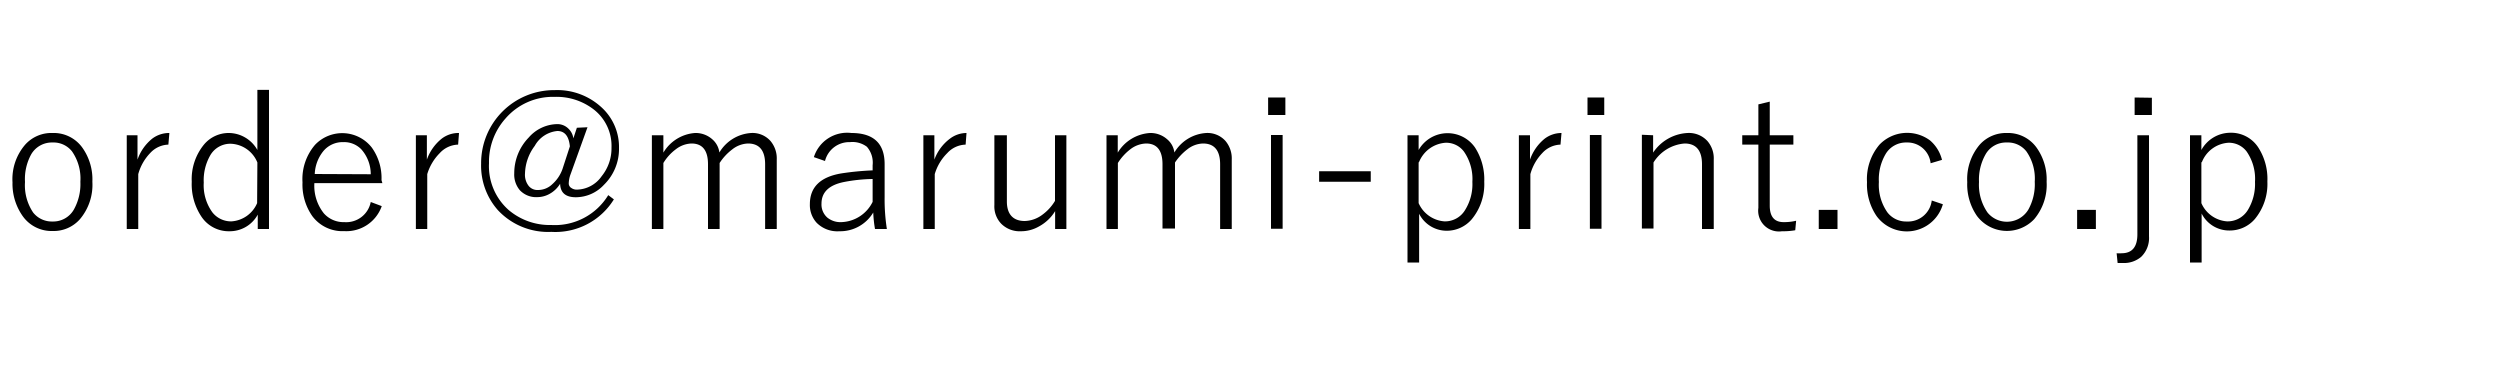 <?xml version="1.0" encoding="UTF-8"?>
<svg xmlns="http://www.w3.org/2000/svg" viewBox="0 0 200 30">
  <defs>
    <style>.cls-1{fill:none;}</style>
  </defs>
  <g id="レイヤー_2" data-name="レイヤー 2">
    <path d="M4.21,10.64A2.81,2.81,0,0,1,6.6,11.83a4.38,4.38,0,0,1,.79,2.71,4.26,4.26,0,0,1-1,3,2.8,2.8,0,0,1-2.17.94,2.83,2.83,0,0,1-2.41-1.2A4.48,4.48,0,0,1,1,14.59a4.22,4.22,0,0,1,1-3A2.81,2.81,0,0,1,4.21,10.64Zm0,.76a1.91,1.91,0,0,0-1.71.94A4.1,4.1,0,0,0,2,14.56,3.9,3.9,0,0,0,2.65,17a1.9,1.9,0,0,0,1.55.72,1.9,1.9,0,0,0,1.7-.94,4.17,4.17,0,0,0,.53-2.24,3.8,3.8,0,0,0-.67-2.43A1.88,1.88,0,0,0,4.21,11.4Z"></path>
    <path d="M13.55,10.64l-.08.93a2.05,2.05,0,0,0-1.46.68,3.92,3.92,0,0,0-.95,1.68v4.39h-.92v-7.5H11v1.95a3.73,3.73,0,0,1,1.18-1.68A2.23,2.23,0,0,1,13.55,10.64Z"></path>
    <path d="M21.52,7.19V18.32h-.9V17.17a2.55,2.55,0,0,1-2.26,1.33,2.62,2.62,0,0,1-2.26-1.19,4.67,4.67,0,0,1-.76-2.77,4.36,4.36,0,0,1,1-3,2.57,2.57,0,0,1,2-.9A2.64,2.64,0,0,1,20.59,12V7.19ZM20.59,13a2.39,2.39,0,0,0-2.13-1.5,1.85,1.85,0,0,0-1.63.91,4,4,0,0,0-.53,2.2A3.68,3.68,0,0,0,17,17a1.9,1.9,0,0,0,1.51.71,2.4,2.4,0,0,0,2.06-1.46Z"></path>
    <path d="M30.59,14.65H25.15a3.54,3.54,0,0,0,.76,2.42,2.1,2.1,0,0,0,1.63.7,2,2,0,0,0,2.12-1.61l.88.33a3,3,0,0,1-3,2A3,3,0,0,1,25,17.31a4.39,4.39,0,0,1-.8-2.72,4.21,4.21,0,0,1,1-3,3,3,0,0,1,4.54.21,4.18,4.18,0,0,1,.78,2.61Zm-.93-.71a3,3,0,0,0-.76-2,1.92,1.92,0,0,0-1.44-.57,2,2,0,0,0-1.64.78,3.11,3.11,0,0,0-.64,1.77Z"></path>
    <path d="M36.72,10.64l-.07.93a2.06,2.06,0,0,0-1.47.68,4,4,0,0,0-1,1.68v4.39h-.91v-7.5h.88v1.95a3.74,3.74,0,0,1,1.19-1.68A2.2,2.2,0,0,1,36.72,10.64Z"></path>
    <path d="M47,10.18l-1.35,3.75a2.22,2.22,0,0,0-.15.76.42.42,0,0,0,.21.35.72.72,0,0,0,.42.13,2.47,2.47,0,0,0,2-1.07,3.54,3.54,0,0,0,.79-2.29,3.69,3.69,0,0,0-1.43-3.06,4.86,4.86,0,0,0-3.12-1,5,5,0,0,0-3.93,1.73,5.2,5.2,0,0,0-1.32,3.58,4.68,4.68,0,0,0,1.56,3.73A5.08,5.08,0,0,0,44.1,18a5,5,0,0,0,4.56-2.39l.45.34a5.5,5.5,0,0,1-5,2.6,5.49,5.49,0,0,1-4.28-1.74,5.36,5.36,0,0,1-1.34-3.72,5.84,5.84,0,0,1,5.88-5.88,5.22,5.22,0,0,1,3.87,1.49,4.28,4.28,0,0,1,1.28,3.15,4,4,0,0,1-1.2,2.93,3.08,3.08,0,0,1-2.25,1q-1.23,0-1.26-1.08a2.27,2.27,0,0,1-.9.84,2,2,0,0,1-.91.23,1.79,1.79,0,0,1-1.41-.55,1.94,1.94,0,0,1-.45-1.36A4.1,4.1,0,0,1,42.3,11a3.09,3.09,0,0,1,2.24-1.07,1.24,1.24,0,0,1,.91.34,1.32,1.32,0,0,1,.42.8l.28-.85Zm-1.41,1.53q-.12-1.23-1-1.23a2.31,2.31,0,0,0-1.81,1.19A3.84,3.84,0,0,0,42,13.88a1.44,1.44,0,0,0,.3,1,.9.9,0,0,0,.74.32,1.64,1.64,0,0,0,1.15-.47A2.91,2.91,0,0,0,45,13.52Z"></path>
    <path d="M53.07,10.82v1.39a3.22,3.22,0,0,1,2.53-1.57,2,2,0,0,1,1.38.5,1.67,1.67,0,0,1,.57,1.06,3.19,3.19,0,0,1,2.55-1.56,1.92,1.92,0,0,1,1.54.64,2.16,2.16,0,0,1,.5,1.48v5.56h-.93V13.14c0-1.1-.46-1.66-1.37-1.66a2.15,2.15,0,0,0-1.27.48,4.22,4.22,0,0,0-1,1.08v5.28h-.93V13.14c0-1.1-.44-1.66-1.32-1.66a2.15,2.15,0,0,0-1.25.46,3.85,3.85,0,0,0-1,1.1v5.28h-.92v-7.5Z"></path>
    <path d="M65.11,12.57a2.79,2.79,0,0,1,3-1.93c1.77,0,2.66.83,2.66,2.49v2.64a15.38,15.38,0,0,0,.18,2.55H70A9.88,9.88,0,0,1,69.86,17a3.08,3.08,0,0,1-2.71,1.5,2.33,2.33,0,0,1-1.82-.68,2.1,2.1,0,0,1-.54-1.49c0-1.36.84-2.18,2.53-2.46a22.38,22.38,0,0,1,2.49-.24v-.41a1.93,1.93,0,0,0-.46-1.48A1.92,1.92,0,0,0,68,11.37,2,2,0,0,0,66,12.88Zm4.7,1.75a13,13,0,0,0-2.29.24c-1.2.24-1.8.82-1.8,1.73a1.39,1.39,0,0,0,.47,1.12,1.66,1.66,0,0,0,1.12.36,2.89,2.89,0,0,0,2.5-1.62Z"></path>
    <path d="M77.32,10.64l-.07.93a2.06,2.06,0,0,0-1.47.68,3.92,3.92,0,0,0-1,1.68v4.39h-.91v-7.5h.88v1.95A3.67,3.67,0,0,1,76,11.09,2.2,2.2,0,0,1,77.32,10.64Z"></path>
    <path d="M85.31,10.82v7.5h-.9V16.89a3.4,3.4,0,0,1-1.3,1.23,2.87,2.87,0,0,1-1.43.38,2.08,2.08,0,0,1-1.58-.6,2,2,0,0,1-.55-1.5V10.82h1v5.3c0,1,.48,1.56,1.43,1.56a2.45,2.45,0,0,0,1.42-.51,3.74,3.74,0,0,0,1-1.1V10.82Z"></path>
    <path d="M89.42,10.82v1.39A3.25,3.25,0,0,1,92,10.64a2,2,0,0,1,1.37.5,1.63,1.63,0,0,1,.58,1.06,3.19,3.19,0,0,1,2.55-1.56,1.93,1.93,0,0,1,1.54.64,2.16,2.16,0,0,1,.5,1.48v5.56h-.93V13.14c0-1.1-.46-1.66-1.37-1.66a2.12,2.12,0,0,0-1.27.48A4.44,4.44,0,0,0,94,13v5.28H93V13.14c0-1.1-.44-1.66-1.31-1.66a2.17,2.17,0,0,0-1.26.46,4.15,4.15,0,0,0-1,1.1v5.28h-.91v-7.5Z"></path>
    <path d="M102.83,7.8V9.2h-1.38V7.8Zm-.22,3v7.5h-.93v-7.5Z"></path>
    <path d="M109.66,13.7v.84h-4.13V13.7Z"></path>
    <path d="M113.49,10.82V12A2.67,2.67,0,0,1,118,11.8a4.72,4.72,0,0,1,.74,2.74,4.4,4.4,0,0,1-1,3,2.63,2.63,0,0,1-2,.92,2.47,2.47,0,0,1-2.21-1.36V21h-.93V10.82Zm0,2.13v3.3a2.45,2.45,0,0,0,2.08,1.46,1.87,1.87,0,0,0,1.65-.93,3.9,3.9,0,0,0,.57-2.23,3.84,3.84,0,0,0-.68-2.43,1.77,1.77,0,0,0-1.46-.7A2.47,2.47,0,0,0,113.51,13Z"></path>
    <path d="M124.92,10.64l-.08.93a2.05,2.05,0,0,0-1.46.68,3.92,3.92,0,0,0-.95,1.68v4.39h-.92v-7.5h.89v1.95a3.73,3.73,0,0,1,1.18-1.68A2.23,2.23,0,0,1,124.92,10.64Z"></path>
    <path d="M128.34,7.8V9.2H127V7.8Zm-.22,3v7.5h-.93v-7.5Z"></path>
    <path d="M132.25,10.82v1.39A3.53,3.53,0,0,1,135,10.64a2,2,0,0,1,1.59.64,2.11,2.11,0,0,1,.51,1.48v5.56h-.94V13.14c0-1.1-.47-1.66-1.39-1.66A3.22,3.22,0,0,0,132.28,13v5.28h-.93v-7.5Z"></path>
    <path d="M141.58,8.13v2.69h1.89v.75h-1.89v4.88q0,1.32,1.11,1.32a4.09,4.09,0,0,0,1-.11l-.07.76a5.65,5.65,0,0,1-1.06.08,1.66,1.66,0,0,1-1.89-1.87V11.57h-1.29v-.75h1.29V8.35Z"></path>
    <path d="M147,16.79v1.53h-1.5V16.79Z"></path>
    <path d="M155.36,12.79l-.91.27a1.86,1.86,0,0,0-1.91-1.66,1.89,1.89,0,0,0-1.7.94,4,4,0,0,0-.53,2.22A3.83,3.83,0,0,0,151,17a1.88,1.88,0,0,0,1.54.72,1.91,1.91,0,0,0,2-1.68l.89.3a3,3,0,0,1-5.3.95,4.49,4.49,0,0,1-.77-2.72,4.26,4.26,0,0,1,1-3,3.07,3.07,0,0,1,4.05-.33A3,3,0,0,1,155.36,12.79Z"></path>
    <path d="M160.55,10.64a2.81,2.81,0,0,1,2.39,1.19,4.38,4.38,0,0,1,.79,2.71,4.26,4.26,0,0,1-1,3,3,3,0,0,1-4.57-.26,4.42,4.42,0,0,1-.78-2.71,4.26,4.26,0,0,1,1-3A2.82,2.82,0,0,1,160.55,10.64Zm0,.76a1.88,1.88,0,0,0-1.7.94,4.1,4.1,0,0,0-.53,2.22A3.9,3.9,0,0,0,159,17a2,2,0,0,0,3.26-.22,4.17,4.17,0,0,0,.52-2.24,3.8,3.8,0,0,0-.67-2.43A1.88,1.88,0,0,0,160.55,11.4Z"></path>
    <path d="M167.67,16.79v1.53h-1.5V16.79Z"></path>
    <path d="M171.92,10.82v8.09a2.09,2.09,0,0,1-.63,1.64,2.13,2.13,0,0,1-1.48.49l-.4,0-.08-.78a2.25,2.25,0,0,0,.4,0c.84,0,1.26-.51,1.26-1.51V10.82Zm.23-3V9.2h-1.38V7.8Z"></path>
    <path d="M176.11,10.82V12a2.66,2.66,0,0,1,2.31-1.38,2.59,2.59,0,0,1,2.23,1.16,4.64,4.64,0,0,1,.74,2.74,4.4,4.4,0,0,1-1,3,2.64,2.64,0,0,1-2.05.92,2.46,2.46,0,0,1-2.21-1.36V21h-.93V10.82Zm0,2.13v3.3a2.43,2.43,0,0,0,2.07,1.46,1.9,1.9,0,0,0,1.66-.93,4,4,0,0,0,.56-2.23,3.84,3.84,0,0,0-.67-2.43,1.78,1.78,0,0,0-1.46-.7A2.45,2.45,0,0,0,176.14,13Z"></path>
  </g>
  <g id="レイヤー_3" data-name="レイヤー 3">
    <rect class="cls-1" width="200" height="30"></rect>
  </g>
</svg>
